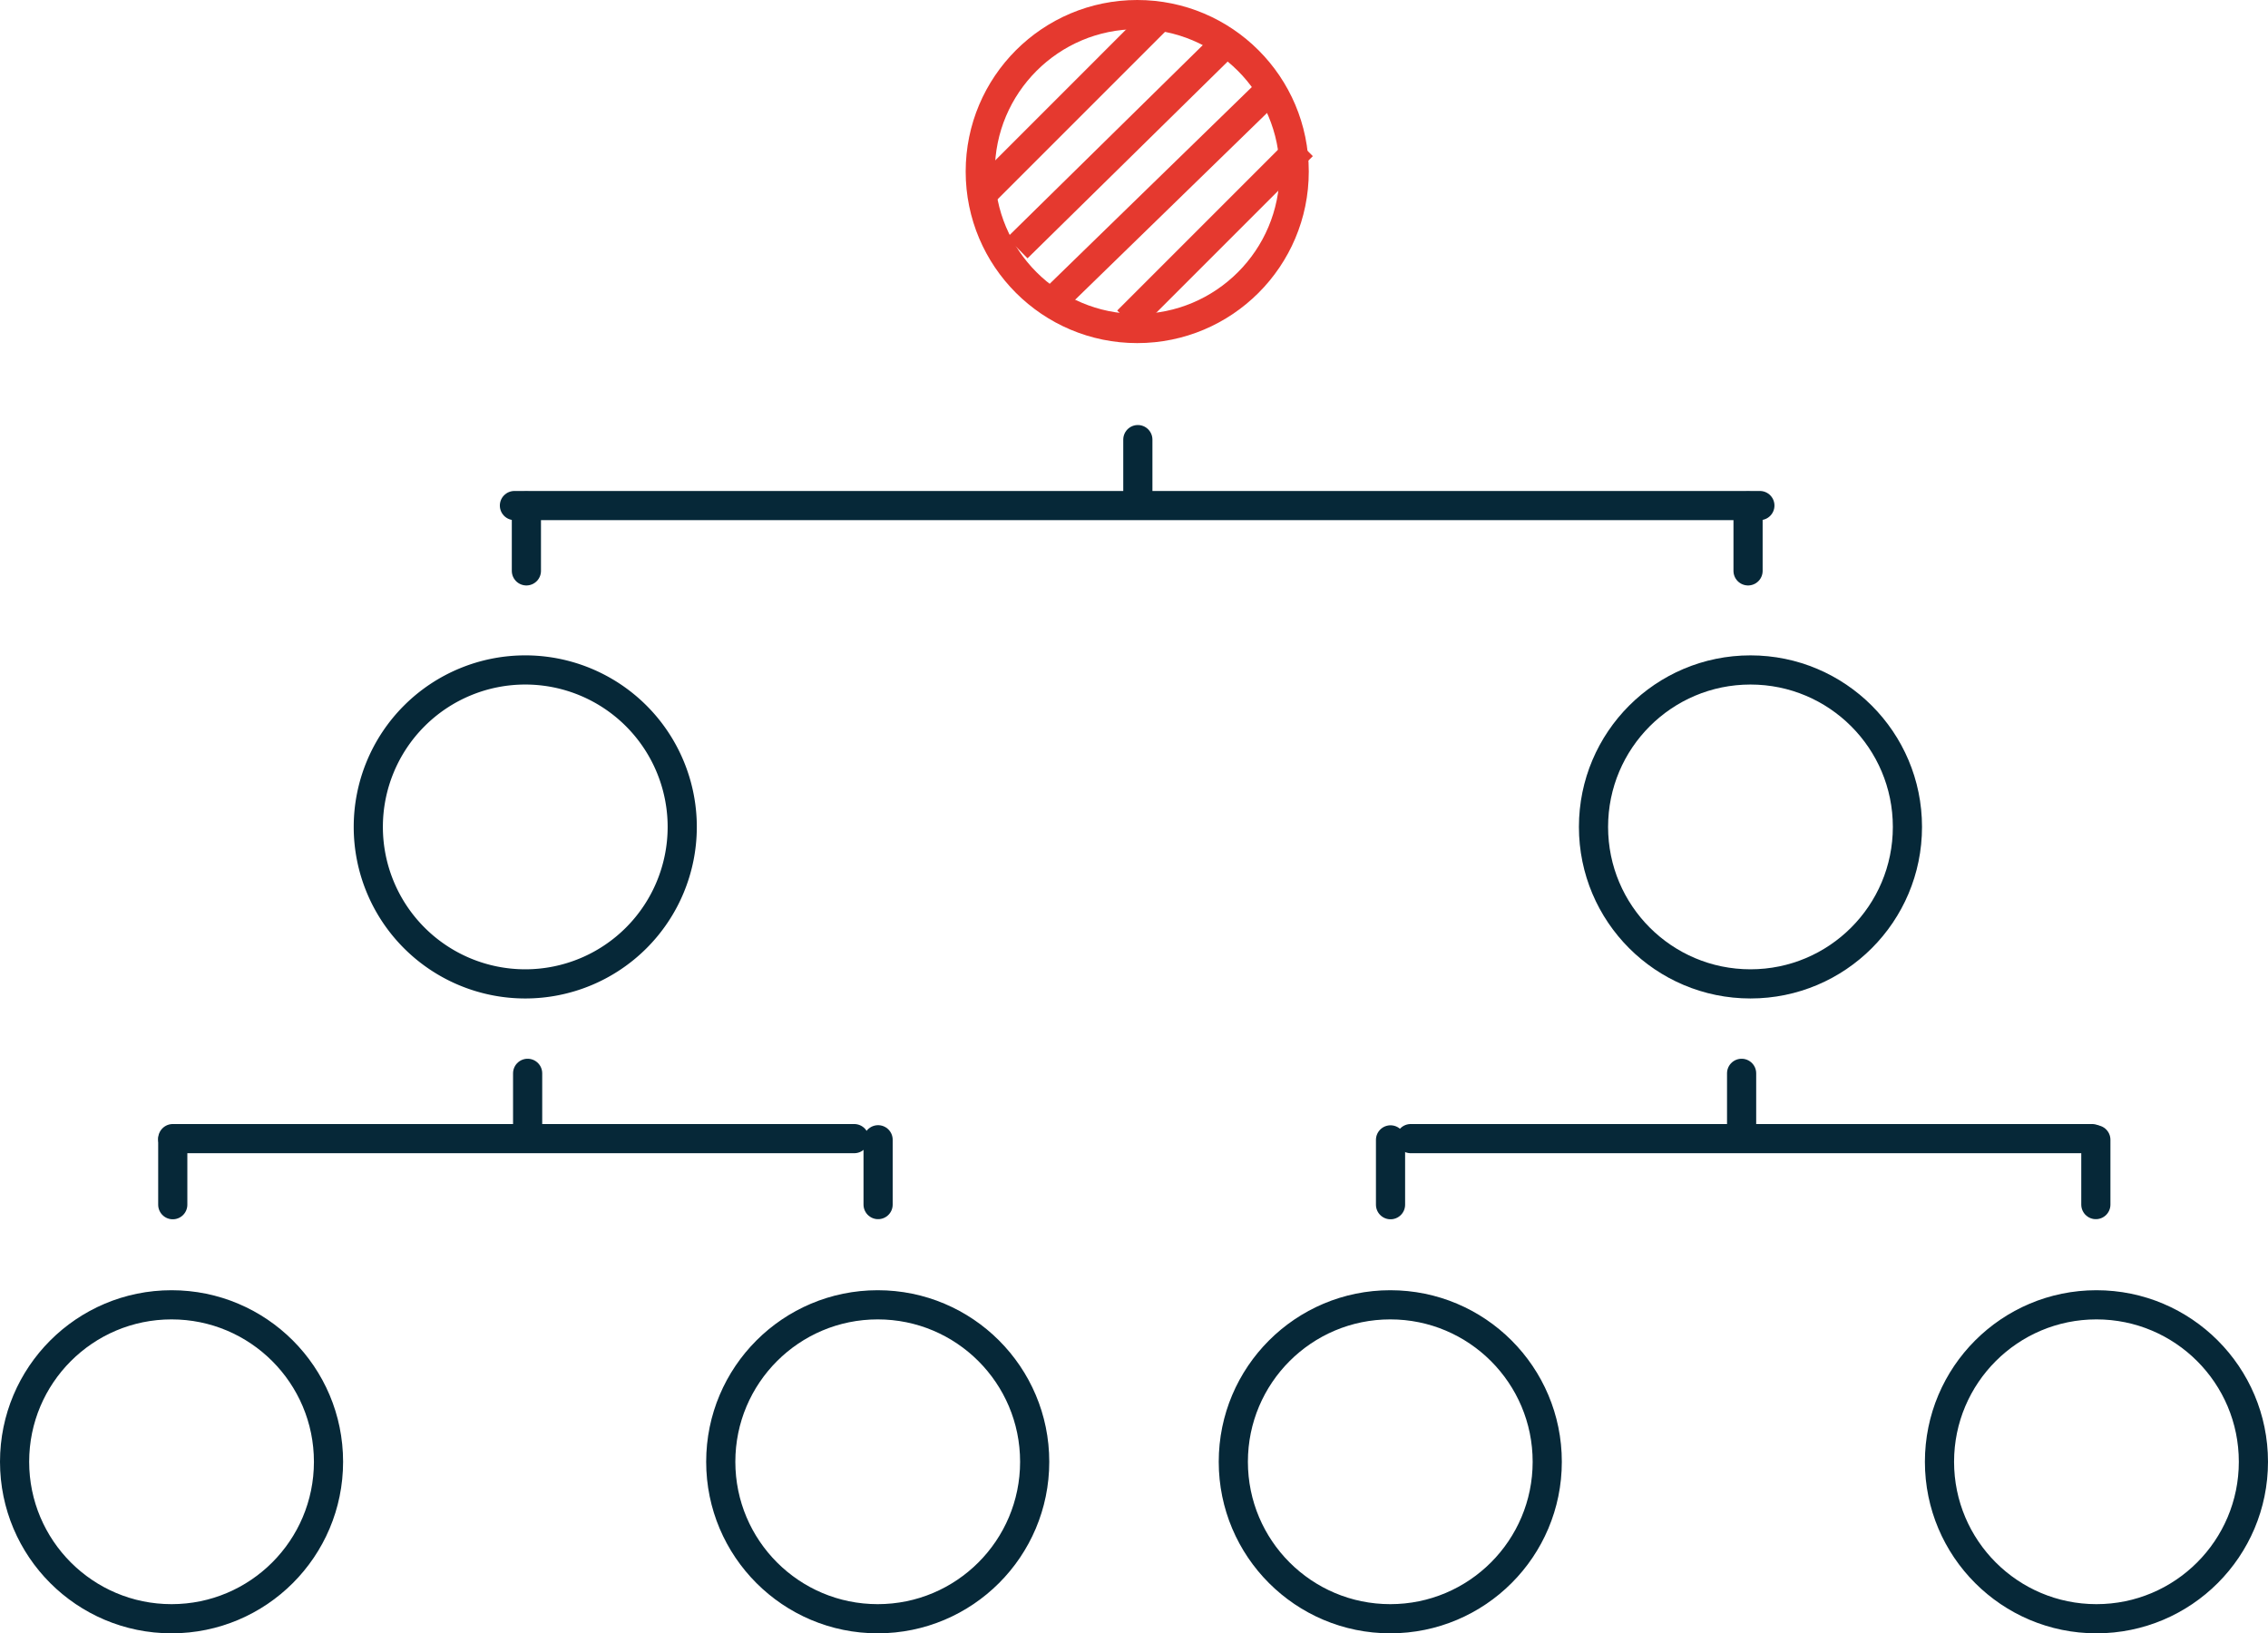 <svg xmlns="http://www.w3.org/2000/svg" width="311.048" height="224" viewBox="0 0 311.048 224">
  <g id="grafik_niederlassungsleiter" transform="translate(-269.13 -13728.814)">
    <g id="Gruppe_2665" data-name="Gruppe 2665" transform="translate(271.13 13730.814)">
      <line id="Linie_319" data-name="Linie 319" x2="170.808" transform="translate(68.552 67.333)" fill="none" stroke="#062838" stroke-linecap="round" stroke-linejoin="round" stroke-width="4"/>
      <line id="Linie_320" data-name="Linie 320" y2="8.89" transform="translate(154.051 58.289)" fill="none" stroke="#062838" stroke-linecap="round" stroke-linejoin="round" stroke-width="4"/>
      <line id="Linie_321" data-name="Linie 321" y2="8.89" transform="translate(70.193 67.401)" fill="none" stroke="#062838" stroke-linecap="round" stroke-linejoin="round" stroke-width="4"/>
      <line id="Linie_322" data-name="Linie 322" y2="8.89" transform="translate(237.74 67.401)" fill="none" stroke="#062838" stroke-linecap="round" stroke-linejoin="round" stroke-width="4"/>
      <line id="Linie_323" data-name="Linie 323" x2="93.465" transform="translate(21.694 154.154)" fill="none" stroke="#062838" stroke-linecap="round" stroke-linejoin="round" stroke-width="4"/>
      <line id="Linie_324" data-name="Linie 324" y2="8.89" transform="translate(70.363 145.199)" fill="none" stroke="#062838" stroke-linecap="round" stroke-linejoin="round" stroke-width="4"/>
      <line id="Linie_326" data-name="Linie 326" y2="8.89" transform="translate(21.694 154.327)" fill="none" stroke="#062838" stroke-linecap="round" stroke-linejoin="round" stroke-width="4"/>
      <line id="Linie_327" data-name="Linie 327" y2="8.89" transform="translate(118.428 154.311)" fill="none" stroke="#062838" stroke-linecap="round" stroke-linejoin="round" stroke-width="4"/>
      <circle id="Ellipse_53" data-name="Ellipse 53" cx="21.527" cy="21.527" r="21.527" transform="translate(132.44)" fill="none" stroke="#e5392f" stroke-linecap="round" stroke-linejoin="round" stroke-width="4"/>
      <circle id="Ellipse_54" data-name="Ellipse 54" cx="21.527" cy="21.527" r="21.527" transform="translate(216.543 89.879)" fill="none" stroke="#062838" stroke-linecap="round" stroke-linejoin="round" stroke-width="4"/>
      <path id="Pfad_3787" data-name="Pfad 3787" d="M232.319,139.657a21.527,21.527,0,1,1-21.527-21.527,21.527,21.527,0,0,1,21.527,21.527" transform="translate(-140.754 -28.251)" fill="none" stroke="#062838" stroke-width="4"/>
      <circle id="Ellipse_56" data-name="Ellipse 56" cx="21.527" cy="21.527" r="21.527" transform="translate(96.849 176.945)" fill="none" stroke="#062838" stroke-linecap="round" stroke-linejoin="round" stroke-width="4"/>
      <circle id="Ellipse_57" data-name="Ellipse 57" cx="21.527" cy="21.527" r="21.527" transform="translate(0 176.945)" fill="none" stroke="#062838" stroke-linecap="round" stroke-linejoin="round" stroke-width="4"/>
      <line id="Linie_329" data-name="Linie 329" x2="93.465" transform="translate(191.472 154.154)" fill="none" stroke="#062838" stroke-linecap="round" stroke-linejoin="round" stroke-width="4"/>
      <line id="Linie_330" data-name="Linie 330" y2="8.89" transform="translate(236.855 145.199)" fill="none" stroke="#062838" stroke-linecap="round" stroke-linejoin="round" stroke-width="4"/>
      <line id="Linie_331" data-name="Linie 331" y2="8.89" transform="translate(188.706 154.327)" fill="none" stroke="#062838" stroke-linecap="round" stroke-linejoin="round" stroke-width="4"/>
      <line id="Linie_332" data-name="Linie 332" y2="8.89" transform="translate(285.438 154.311)" fill="none" stroke="#062838" stroke-linecap="round" stroke-linejoin="round" stroke-width="4"/>
      <circle id="Ellipse_60" data-name="Ellipse 60" cx="21.527" cy="21.527" r="21.527" transform="translate(263.993 176.945)" fill="none" stroke="#062838" stroke-linecap="round" stroke-linejoin="round" stroke-width="4"/>
      <circle id="Ellipse_61" data-name="Ellipse 61" cx="21.527" cy="21.527" r="21.527" transform="translate(167.145 176.945)" fill="none" stroke="#062838" stroke-linecap="round" stroke-linejoin="round" stroke-width="4"/>
    </g>
    <line id="Linie_347" data-name="Linie 347" y1="29" x2="29.5" transform="translate(408.649 13733.814)" fill="none" stroke="#e5392f" stroke-width="4"/>
    <line id="Linie_348" data-name="Linie 348" y1="24" x2="24" transform="translate(404.444 13730.814)" fill="none" stroke="#e5392f" stroke-width="4"/>
    <line id="Linie_349" data-name="Linie 349" y1="24" x2="24" transform="translate(423.766 13748.814)" fill="none" stroke="#e5392f" stroke-width="4"/>
    <line id="Linie_350" data-name="Linie 350" y1="29.686" x2="30.5" transform="translate(413.821 13740.129)" fill="none" stroke="#e5392f" stroke-width="4"/>
  </g>
</svg>
